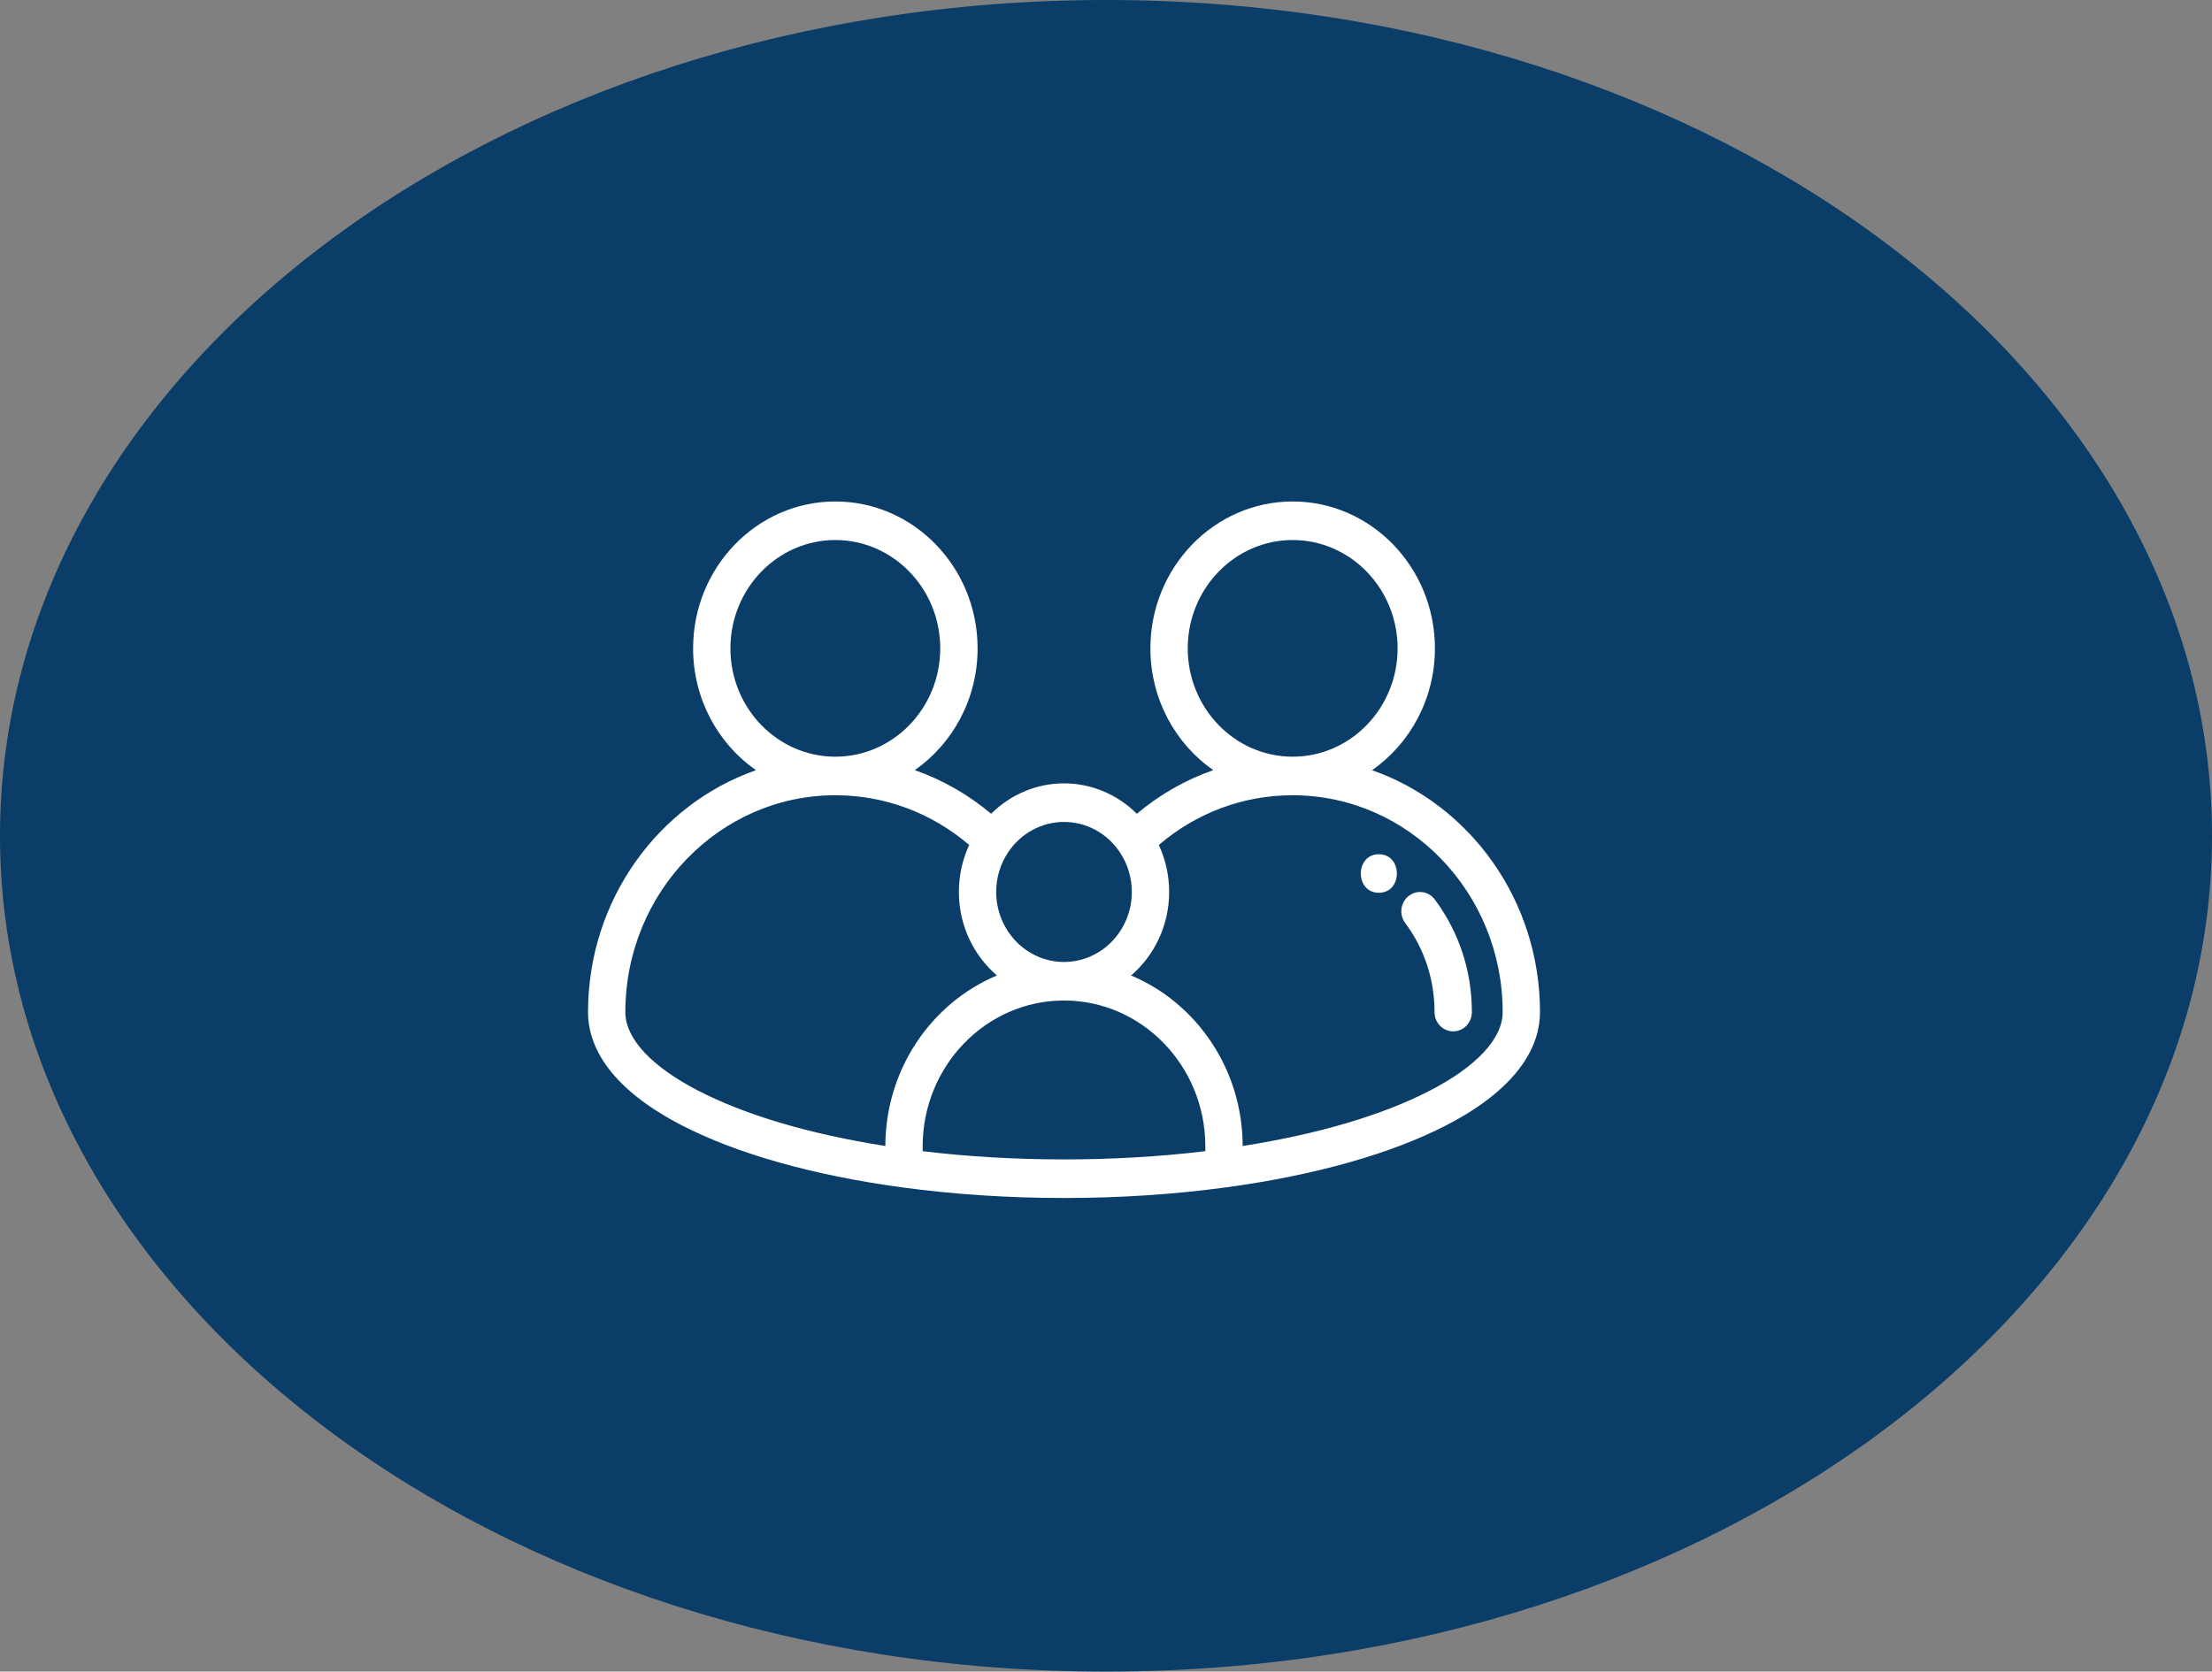 <svg xmlns="http://www.w3.org/2000/svg" xmlns:xlink="http://www.w3.org/1999/xlink" id="Untitled-P%E1gina%201" viewBox="0 0 86 65" style="background-color:#ffffff00" xml:space="preserve" x="0px" y="0px" width="86px" height="65px"><rect x="0" y="0" width="86" height="65" fill="#808080" stroke="none"/>	<g>		<path id="Ellipse" d="M 0 32.5 C 0 14.551 19.252 0 43 0 C 66.749 0 86 14.551 86 32.5 C 86 50.449 66.749 65 43 65 C 19.252 65 0 50.449 0 32.5 Z" fill="#0a3d67"></path>		<g>			<g>				<path d="M 55.783 34.977 C 55.538 34.649 55.082 34.589 54.765 34.842 C 54.447 35.094 54.388 35.565 54.633 35.893 C 55.379 36.893 55.773 38.089 55.773 39.355 C 55.773 39.769 56.098 40.105 56.499 40.105 C 56.9 40.105 57.225 39.769 57.225 39.355 C 57.225 37.755 56.726 36.241 55.783 34.977 Z" fill="#ffffff"></path>			</g>			<g>				<g>					<path d="M 53.344 29.949 C 54.817 28.922 55.788 27.182 55.788 25.212 C 55.788 22.062 53.307 19.5 50.257 19.5 C 47.208 19.5 44.726 22.062 44.726 25.212 C 44.726 27.181 45.697 28.92 47.169 29.947 C 46.096 30.322 45.092 30.894 44.2 31.643 C 43.446 30.893 42.433 30.461 41.367 30.461 C 40.301 30.461 39.288 30.893 38.534 31.643 C 37.643 30.894 36.638 30.322 35.566 29.947 C 37.038 28.92 38.008 27.181 38.008 25.212 C 38.008 22.062 35.526 19.5 32.477 19.5 C 29.427 19.5 26.947 22.062 26.947 25.212 C 26.947 27.182 27.917 28.922 29.391 29.949 C 25.604 31.277 22.87 34.982 22.862 39.335 C 22.862 39.342 22.861 39.348 22.861 39.355 C 22.861 40.506 23.494 42.203 26.51 43.76 C 28.66 44.868 31.613 45.701 35.052 46.169 C 37.069 46.443 39.194 46.584 41.367 46.584 C 43.541 46.584 45.666 46.443 47.683 46.169 C 51.121 45.701 54.075 44.868 56.224 43.76 C 59.24 42.203 59.873 40.506 59.873 39.355 C 59.873 34.993 57.137 31.279 53.344 29.949 ZM 46.178 25.212 C 46.178 22.889 48.008 20.999 50.257 20.999 C 52.507 20.999 54.337 22.889 54.337 25.212 C 54.337 27.535 52.507 29.424 50.257 29.424 C 48.008 29.424 46.178 27.535 46.178 25.212 ZM 39.202 33.131 C 39.695 32.398 40.504 31.961 41.367 31.961 C 42.23 31.961 43.04 32.398 43.533 33.131 L 43.533 33.132 C 43.841 33.589 44.004 34.125 44.004 34.684 C 44.004 36.185 42.821 37.406 41.367 37.406 C 39.914 37.406 38.731 36.185 38.731 34.684 C 38.731 34.124 38.894 33.588 39.202 33.131 ZM 28.398 25.212 C 28.398 22.889 30.228 20.999 32.477 20.999 C 34.726 20.999 36.556 22.889 36.556 25.212 C 36.556 27.535 34.726 29.424 32.477 29.424 C 30.228 29.424 28.398 27.535 28.398 25.212 ZM 34.421 44.562 C 31.495 44.102 28.997 43.366 27.159 42.418 C 25.328 41.475 24.319 40.39 24.313 39.363 C 24.313 39.361 24.313 39.357 24.313 39.355 C 24.313 34.705 27.975 30.923 32.477 30.923 C 34.392 30.923 36.219 31.606 37.681 32.857 C 37.418 33.424 37.28 34.044 37.28 34.684 C 37.28 35.988 37.856 37.156 38.759 37.932 C 36.222 38.996 34.428 41.566 34.421 44.562 ZM 46.862 44.764 C 45.097 44.977 43.252 45.084 41.367 45.084 C 39.483 45.084 37.638 44.977 35.872 44.764 L 35.872 44.579 C 35.872 41.45 38.337 38.905 41.367 38.905 C 44.397 38.905 46.862 41.45 46.862 44.579 L 46.862 44.764 ZM 55.575 42.418 C 53.738 43.366 51.24 44.102 48.314 44.562 C 48.307 41.566 46.513 38.996 43.976 37.932 C 44.879 37.156 45.455 35.988 45.455 34.684 C 45.455 34.045 45.318 33.424 45.054 32.857 C 46.515 31.605 48.342 30.923 50.257 30.923 C 54.759 30.923 58.422 34.705 58.422 39.355 C 58.422 40.384 57.411 41.471 55.575 42.418 Z" fill="#ffffff"></path>				</g>				<g>					<path d="M 53.608 33.217 C 52.674 33.217 52.672 34.716 53.608 34.716 C 54.542 34.716 54.543 33.217 53.608 33.217 Z" fill="#ffffff"></path>				</g>			</g>		</g>	</g></svg>